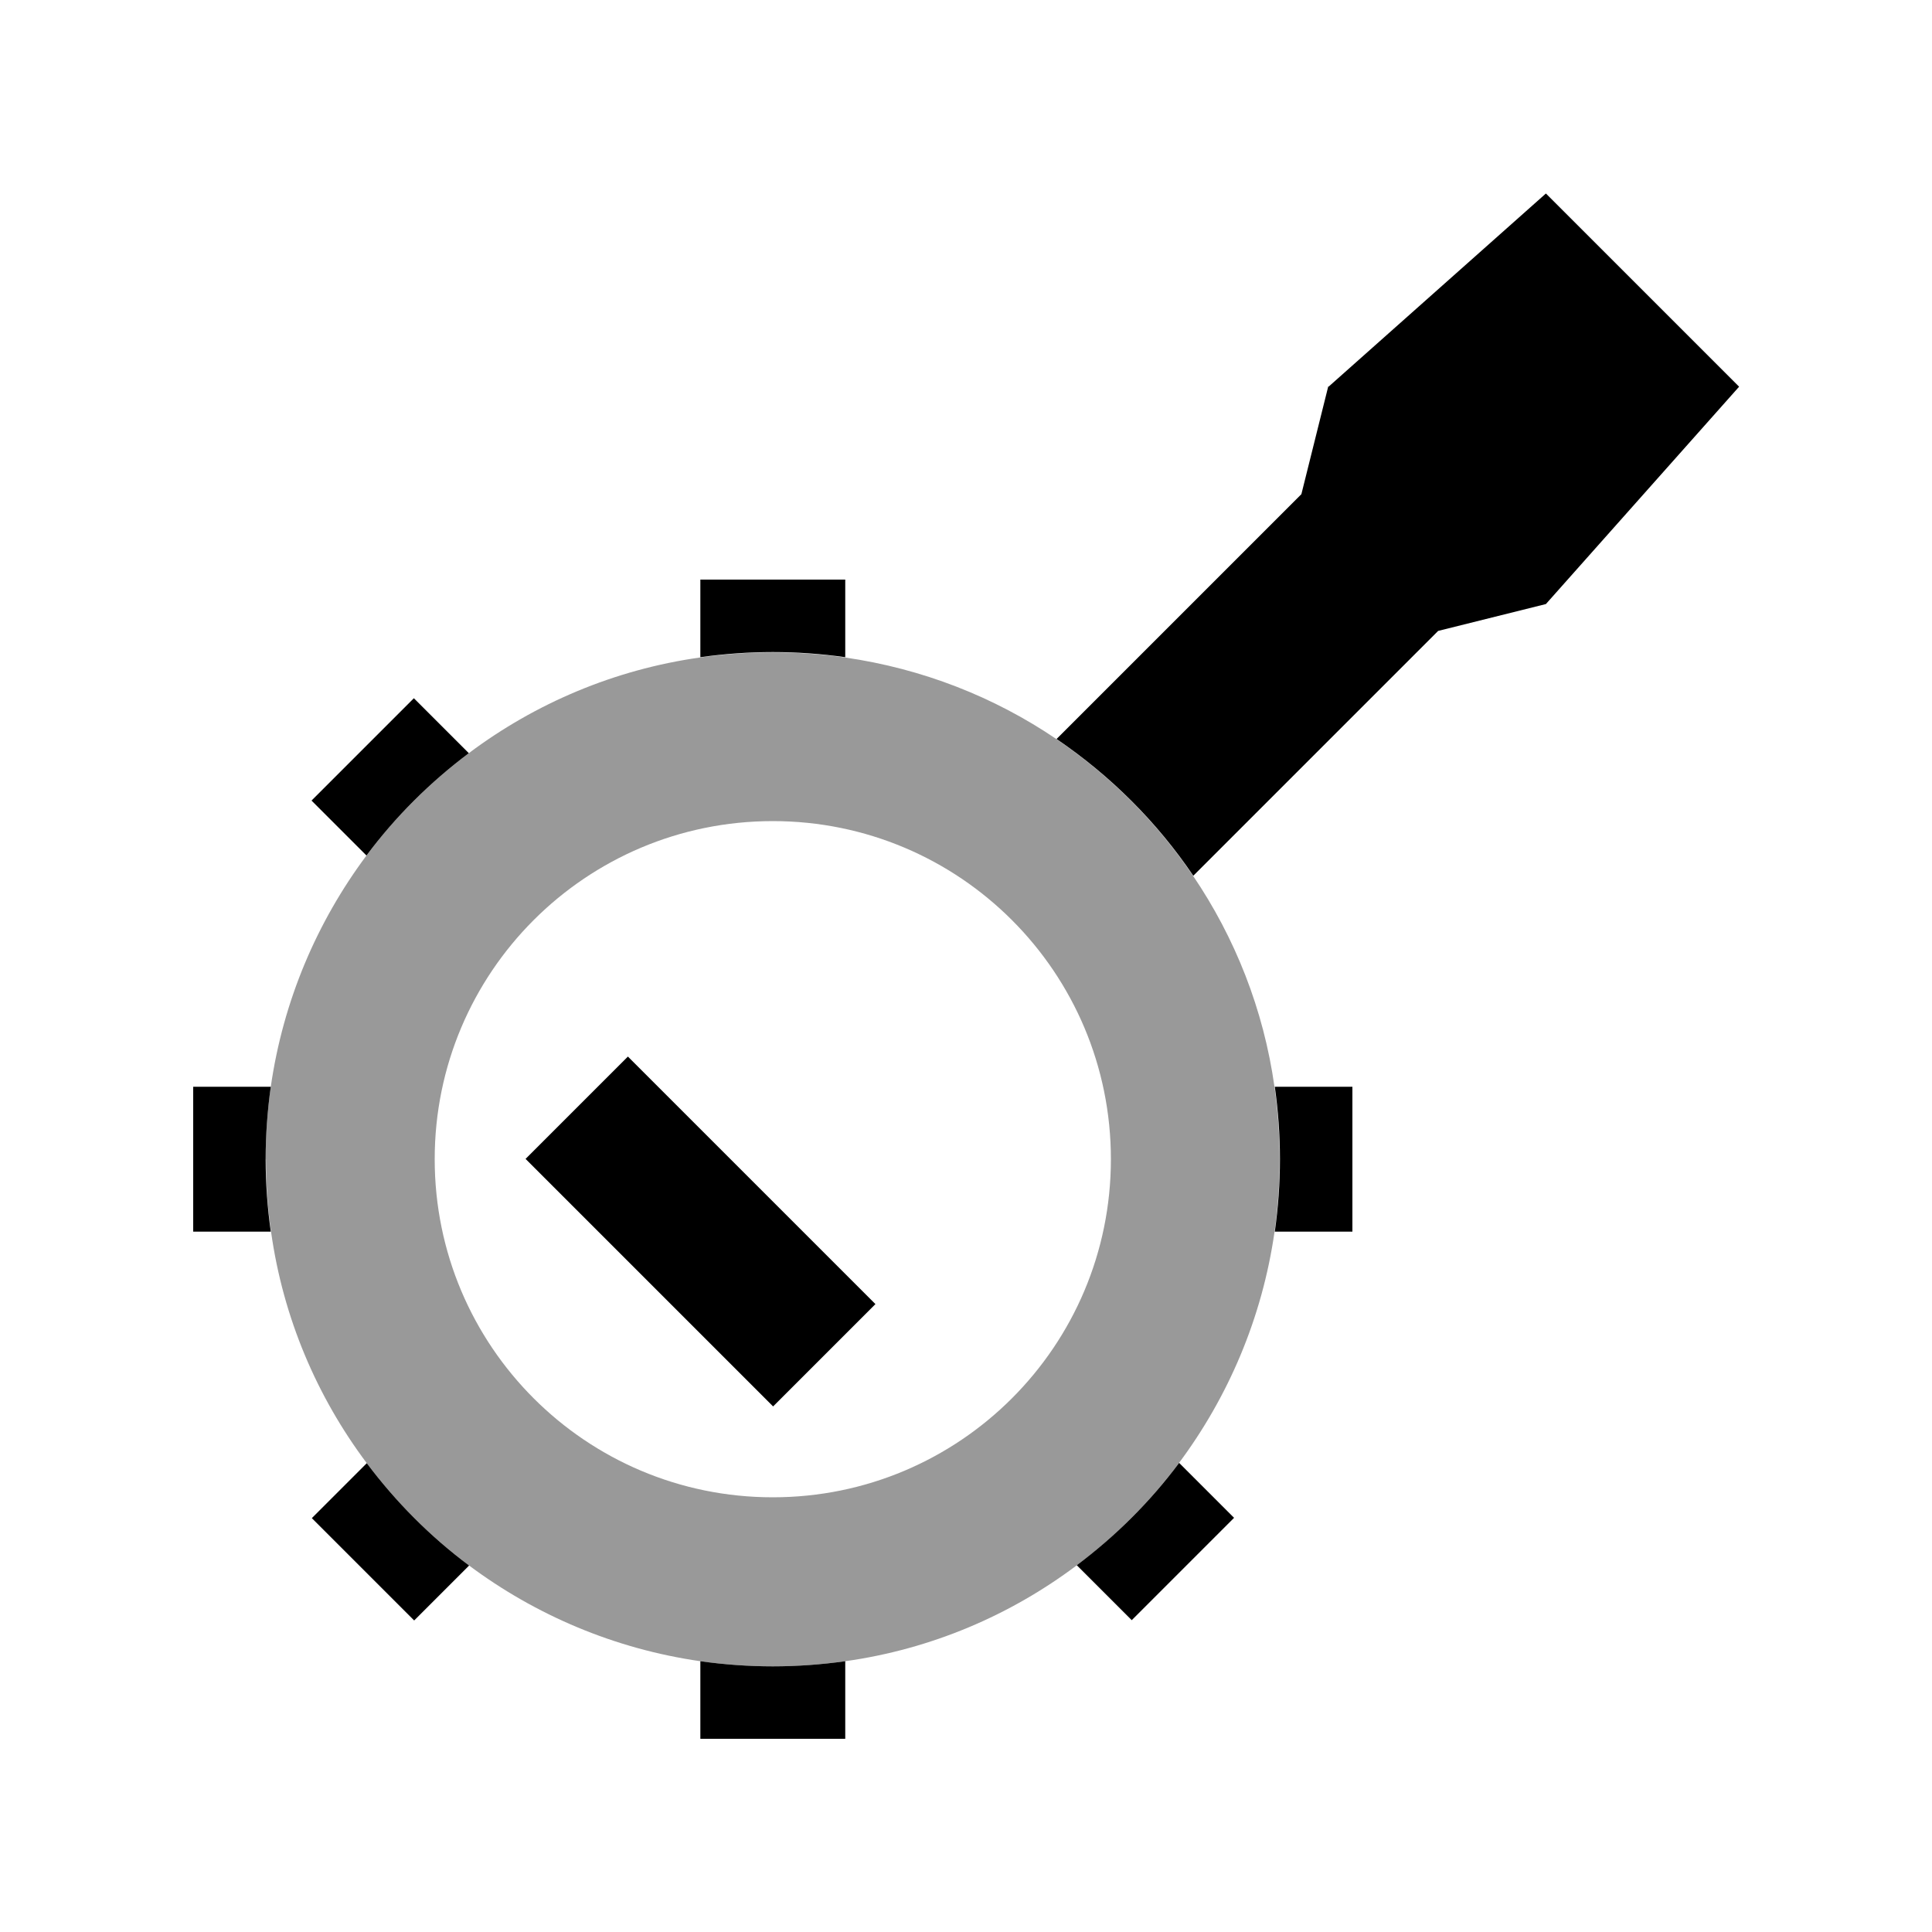<svg xmlns="http://www.w3.org/2000/svg" viewBox="0 0 640 640"><!--! Font Awesome Pro 7.1.0 by @fontawesome - https://fontawesome.com License - https://fontawesome.com/license (Commercial License) Copyright 2025 Fonticons, Inc. --><path opacity=".4" fill="currentColor" d="M88 384C88 375.9 88.6 367.8 89.7 360C93.8 331.5 105 305.4 121.4 283.4C131 270.5 142.5 259.1 155.3 249.5C177.3 233 203.5 221.8 231.9 217.8C239.7 216.7 247.8 216.1 255.9 216.1C264 216.1 272.1 216.7 279.9 217.8C305.6 221.5 329.4 230.9 349.9 244.8C367.7 256.9 383.1 272.2 395.2 290.1C409.1 310.6 418.6 334.4 422.2 360.1C423.3 367.9 423.9 376 423.9 384.1C423.9 392.2 423.3 400.3 422.2 408.1C418.1 436.6 406.9 462.7 390.5 484.7C380.9 497.6 369.4 509 356.6 518.6C334.6 535.1 308.5 546.3 280 550.3C272.2 551.4 264.1 552 256 552C247.9 552 239.8 551.4 232 550.3C203.5 546.2 177.4 535 155.4 518.6C142.5 509 131.1 497.5 121.5 484.7C105 462.7 93.8 436.6 89.8 408.1C88.7 400.3 88.1 392.2 88.1 384.1zM144 384C144 445.9 194.1 496 256 496C317.9 496 368 445.9 368 384C368 322.1 317.9 272 256 272C194.1 272 144 322.1 144 384z"/><path fill="currentColor" d="M440 128L431.1 163.7L350 244.8C367.8 256.9 383.2 272.2 395.3 290.1L476.4 209L512.1 200.1L576.1 128.1L512.1 64.1L440.1 128.1zM422.3 360C423.4 367.8 424 375.9 424 384C424 392.1 423.4 400.2 422.3 408L448 408L448 360L422.3 360zM390.6 484.6C381 497.5 369.5 508.9 356.7 518.5L357.9 519.7L374.9 536.7L408.8 502.8L391.8 485.8L390.6 484.6zM280 550.3C272.2 551.4 264.1 552 256 552C247.9 552 239.8 551.4 232 550.3L232 576L280 576L280 550.3zM155.4 518.6C142.5 509 131.1 497.5 121.5 484.7L120.3 485.9L103.3 502.9L137.2 536.8L154.2 519.8L155.4 518.6zM89.7 408C88.6 400.2 88 392.1 88 384C88 375.9 88.6 367.8 89.7 360L64 360L64 408L89.7 408zM121.4 283.4C131 270.5 142.5 259.1 155.3 249.5L154.1 248.3L137.1 231.3L103.2 265.2L120.2 282.2L121.4 283.4zM232 217.7C239.8 216.6 247.9 216 256 216C264.1 216 272.2 216.6 280 217.7L280 192L232 192L232 217.7zM225 367L208 350L174.1 383.9C180.2 390 201.9 411.7 239.1 448.9L256.1 465.9L290 432C283.9 425.9 262.2 404.2 225 367z"/></svg>